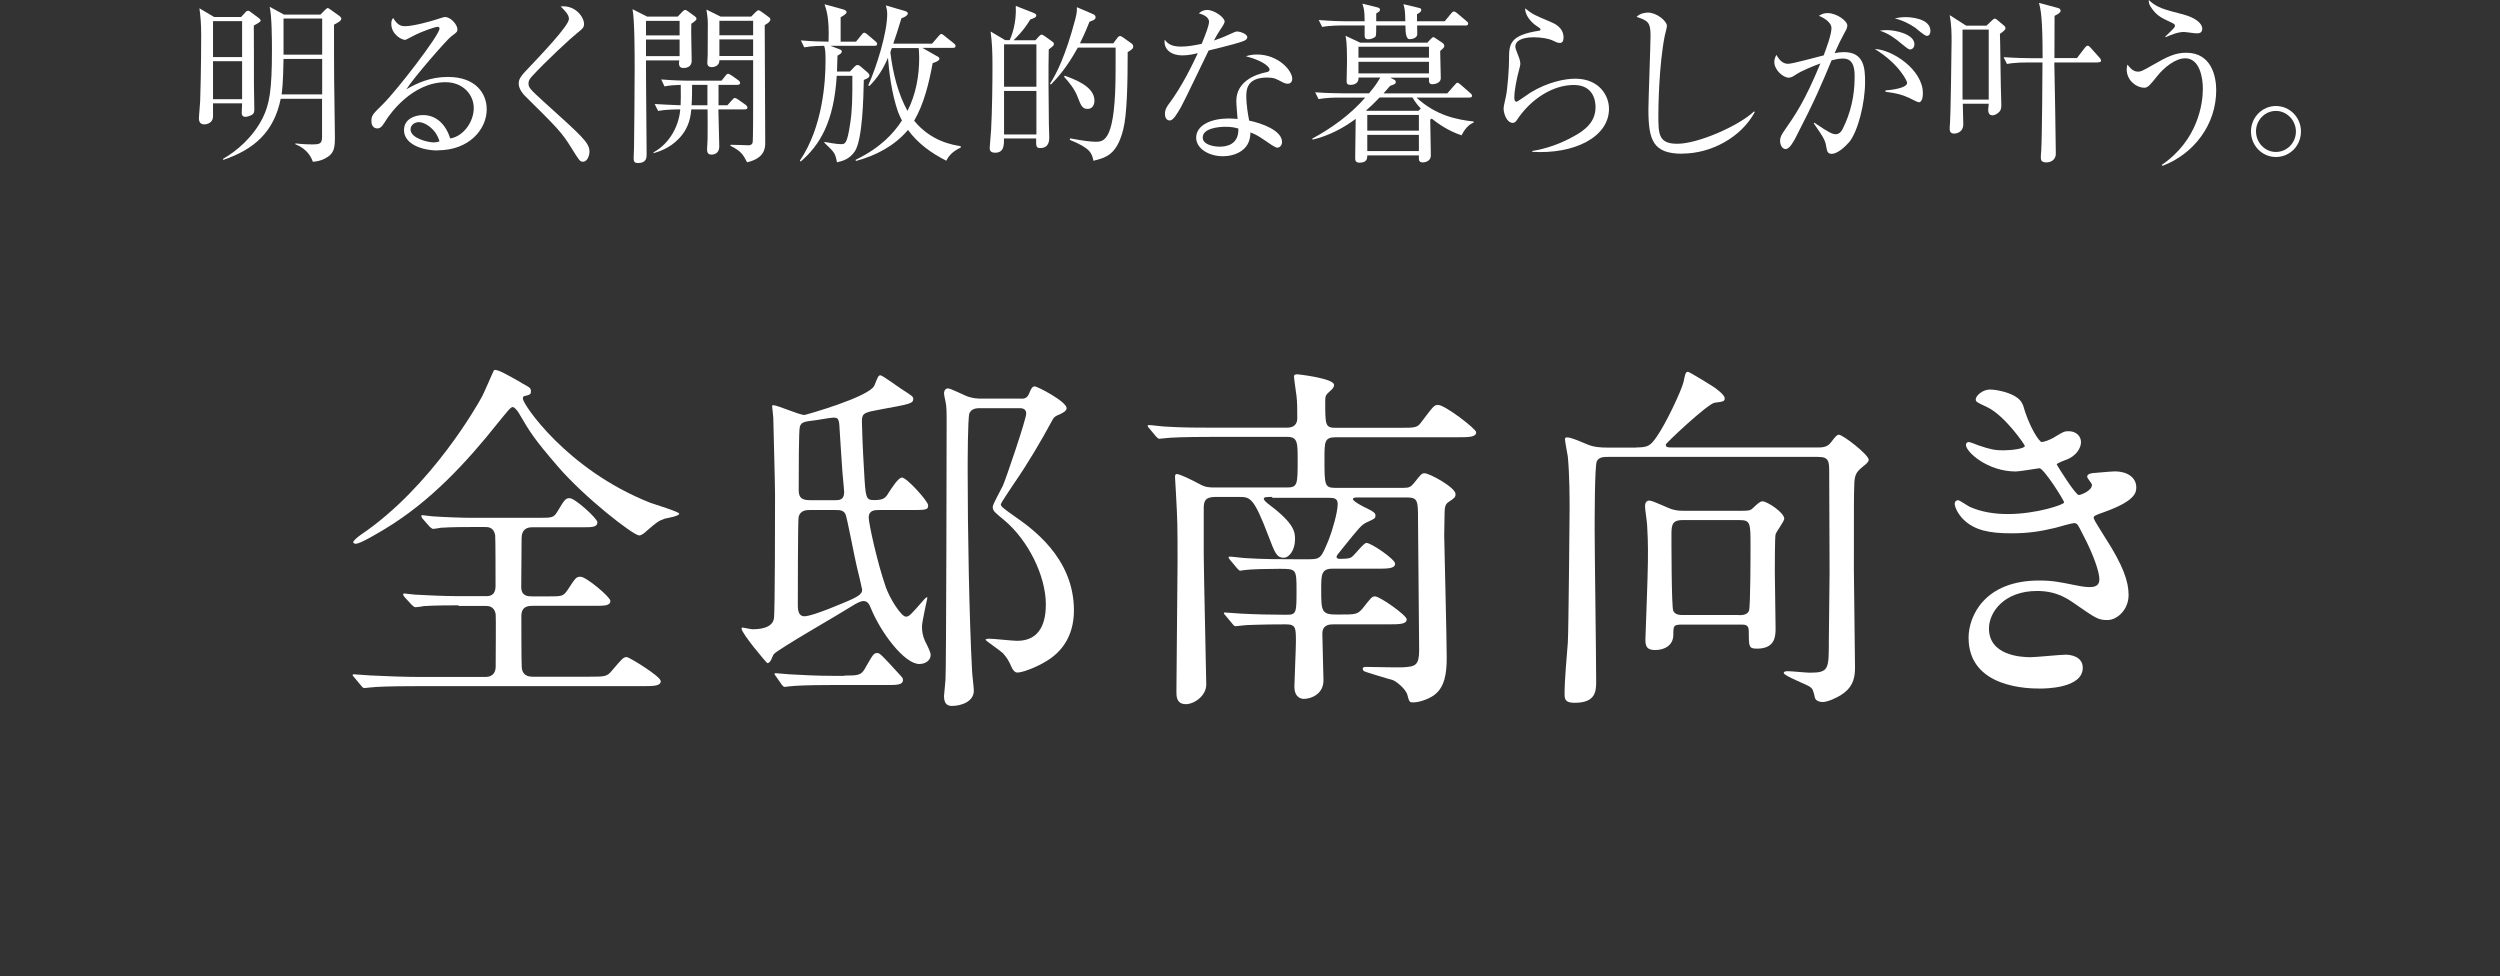<?xml version="1.0" encoding="UTF-8"?>
<svg id="_レイヤー_2" data-name=" レイヤー 2" xmlns="http://www.w3.org/2000/svg" viewBox="0 0 198.57 77.53">
  <rect x="0" y="0" width="198.57" height="77.53" fill="#333333" stroke="none"/>
  <defs>
    <style>
      .cls-1 {
        fill: #fff;
      }
    </style>
  </defs>
  <g>
    <path class="cls-1" d="M19.15,1.35l.36-.39c.06-.07,.14-.11,.19-.11,.07,0,.17,.07,.22,.11l.59,.44c.11,.08,.19,.15,.19,.23,0,.1-.14,.18-.54,.4,.01,.26,.01,4.08,.01,4.65,0,.32,.03,1.72,.03,2.01,0,.21-.04,.33-.16,.41-.17,.11-.41,.18-.55,.18-.22,0-.29-.14-.29-.3,0-.12,.03-.66,.03-.77h-2.31v1.04c0,.48-.44,.63-.69,.63-.32,0-.43-.21-.43-.47,0-.23,.1-1.21,.1-1.4,.08-2.43,.08-4.99,.08-5.21,0-.88-.05-1.51-.14-2.14l1.17,.69h2.13Zm-2.23,.33v2.85h2.31V1.68h-2.31Zm0,3.18v3.02h2.31v-3.02h-2.31Zm5.38,2.97c-.54,2.67-2.13,4.04-4.56,4.87l-.03-.08c1.1-.62,2.38-1.72,3.15-3.24,.54-1.09,.74-2.17,.74-5.39,0-.88-.01-2.71-.18-3.45l1.14,.62h2.89l.41-.41s.11-.11,.17-.11c.04,0,.14,.05,.19,.1l.77,.55s.12,.12,.12,.19c0,.17-.22,.29-.58,.48,0,1.15,0,3.67,.01,4.3,0,.43,.06,4.26,.06,4.5,0,.93,0,1.43-.8,1.84-.26,.14-.62,.23-.95,.25-.36-1.04-1.29-1.35-1.39-1.39v-.07c.63,.07,1,.08,1.29,.08,.65,0,.83-.04,.83-.6v-3.02h-3.29Zm3.29-.33v-2.82h-3.07c-.03,1.95-.11,2.47-.15,2.82h3.22Zm0-3.15V1.47h-3.07v2.87h3.07Z"/>
    <path class="cls-1" d="M34.77,11.95c-1.32,0-2.68-.54-2.68-1.61,0-.95,.95-1.2,1.51-1.2,1.03,0,1.8,.71,2.16,1.86,1.1-.19,1.87-1.37,1.87-2.42s-.84-2.05-2.24-2.05c-2.68,0-4.45,2.6-4.66,2.91-.34,.55-.47,.76-.76,.76-.17,0-.47-.1-.47-.58,0-.45,.11-.56,.93-1.36,1.1-1.09,4.48-5.47,4.48-5.99,0-.08-.04-.14-.15-.14-.18,0-1.22,.34-1.97,.74-.03,.01-.56,.3-.6,.3-.3,0-1.11-.44-1.11-1.29,0-.25,.07-.36,.15-.45,.32,.52,.56,.65,.95,.65,.66,0,2.12-.41,2.53-.55,.1-.03,.55-.18,.62-.18,.52,0,1,.66,1,.95,0,.22,0,.23-.5,.6-.36,.27-3,3.3-3.55,4.19,.82-.47,1.87-.98,3.3-.98,2.21,0,3.08,1.32,3.08,2.57,0,1.58-1.38,3.26-3.9,3.26Zm-1.5-2.25c-.27,0-.66,.18-.66,.58,0,.72,1.42,1.03,1.82,1.03,.21,0,.32-.03,.48-.08-.29-1.02-1.18-1.53-1.64-1.53Z"/>
    <path class="cls-1" d="M46.29,12.84c-.22,0-.26-.05-.91-1.1-.76-1.22-1.07-1.54-3.68-4.12-.14-.14-.5-.54-.5-.98,0-.22,.04-.45,.51-.95,1.39-1.47,3.48-3.66,3.48-4.19,0-.33-.3-.63-.66-.99,1.21-.12,1.86,.88,1.86,1.4,0,.28-.14,.39-.55,.72-.44,.34-2.49,2.23-3.63,3.48-.23,.25-.23,.43-.23,.51,0,.34,.1,.44,1.21,1.46,3.08,2.78,3.63,3.26,3.63,3.97,0,.32-.18,.8-.52,.8Z"/>
    <path class="cls-1" d="M54.91,1.92c-.03,.45,.03,2.49,.03,2.9s-.28,.58-.66,.58-.37-.3-.33-.6h-2.64c-.01,1.18,.05,6.38,.05,7.44,0,.27,0,.71-.69,.71-.29,0-.34-.14-.34-.4,0-.14,.03-.74,.03-.87,.01-.43,.05-4.72,.05-6.23,0-1.04,0-3.9-.17-4.72l1.16,.59h2.43l.34-.36c.11-.11,.18-.17,.25-.17s.14,.04,.27,.14l.52,.38c.07,.06,.11,.11,.11,.18,0,.08-.07,.18-.43,.41Zm-.93-.26h-2.67v1.15h2.67V1.66Zm0,1.48h-2.67v1.32h2.67v-1.32Zm5.17,5.55h-2.09c0,.47,.07,2.53,.07,2.94s-.23,.65-.63,.65c-.12,0-.34-.03-.34-.4,0-.12,.04-.69,.04-.8,.01-.93,.01-1.54,0-2.39h-1.29c-.05,.49-.14,1.44-.98,2.31-.74,.78-1.57,1.03-2.02,1.17v-.07c1.38-.76,2.04-2.25,2.12-3.41-.32,0-1.13,0-1.76,.12l-.27-.55c.5,.04,1.51,.08,2.06,.1,.01-.37,.03-.8,.01-1.62-.43,.01-.87,.04-1.29,.12l-.26-.55c.93,.08,1.91,.1,2.1,.1h2.69l.32-.4c.07-.1,.14-.15,.21-.15,.05,0,.14,.06,.25,.12l.58,.41c.05,.04,.12,.12,.12,.21,0,.07-.08,.14-.21,.14h-1.51c.01,.26,0,1.39,0,1.62h.71l.36-.41c.1-.11,.17-.17,.23-.17,.05,0,.14,.04,.28,.14l.58,.41c.07,.05,.14,.14,.14,.22,0,.1-.1,.14-.21,.14Zm-2.97-1.95h-1.21c0,.5,0,1.09-.04,1.62h1.26v-1.62Zm4.56-4.76c0,.26,.04,9.09,.04,9.36,0,.36,0,1.22-1.44,1.55-.32-.62-.47-.88-1.32-1.31v-.08c.22-.01,1.39,.04,1.43,.04,.18,0,.29-.07,.33-.22,.04-.14,.04-2.79,.04-3.12v-3.42h-2.68c0,.55-.56,.55-.62,.55-.22,0-.34-.11-.34-.34,0-.1,.03-.56,.03-.66,.01-.7,.01-1.26,.01-2.43,0-.27-.01-.52-.11-1.14l1.13,.56h2.42l.33-.33c.11-.11,.18-.17,.25-.17,.08,0,.17,.05,.32,.17l.49,.36c.1,.07,.14,.11,.14,.21,0,.08-.08,.23-.44,.43Zm-.92-.33h-2.68v1.15h2.68V1.66Zm0,1.48h-2.68v1.32h2.68v-1.32Z"/>
    <path class="cls-1" d="M69.44,3.64h-3.48l.69,.26c.19,.07,.21,.12,.21,.19,0,.12-.08,.18-.34,.33-.01,.34-.01,.56-.04,1.26h1.03l.38-.4c.05-.05,.15-.12,.21-.12,.11,0,.21,.08,.28,.14l.56,.48c.05,.05,.12,.14,.12,.21,0,.11-.04,.21-.45,.36-.03,1.43-.1,4.7-.7,5.65-.44,.67-1.03,.8-1.43,.89-.15-.74-.18-.77-1-1.55v-.07c.29,.05,.94,.18,1.31,.18,.33,0,.49,0,.73-1.59,.17-1.06,.19-2.06,.18-3.84h-1.24c-.22,3.67-1.35,5.51-2.86,6.81l-.07-.07c1.84-2.69,2.04-6.37,2.04-7.88,0-.65-.01-.98-.11-1.24-.18,0-.92,0-1.58,.12l-.27-.55c.88,.08,1.8,.1,2.2,.1,.07-1.86-.17-2.54-.32-2.97l1.46,.4c.11,.03,.29,.1,.29,.23s-.27,.29-.47,.4c.01,.32-.01,1.66,0,1.94h1.22l.44-.54c.08-.11,.14-.17,.22-.17,.07,0,.15,.06,.25,.14l.63,.54c.08,.07,.14,.12,.14,.22,0,.12-.11,.14-.21,.14Zm5.73,9.13c-1.21-.62-2.24-1.35-3.05-2.45-1.06,1.26-2.56,2.05-4.15,2.47v-.1c1.97-.96,3.01-2.1,3.67-3.12-.07-.15-.22-.43-.3-.65-.54-1.54-.73-3.31-.81-4.33-.56,1.32-1.17,1.92-1.46,2.23l-.11-.03c.67-1.5,1.51-4.17,1.51-5.69,0-.29-.07-.54-.11-.67l1.54,.45c.1,.03,.21,.1,.21,.19,0,.11-.19,.29-.51,.38-.26,.85-.44,1.43-.65,2.02h3.08l.52-.6c.11-.12,.15-.17,.22-.17s.1,.03,.25,.15l.74,.59c.05,.04,.14,.11,.14,.21,0,.15-.14,.15-.21,.15h-2.43l1.14,.65c.11,.05,.22,.11,.22,.22,0,.17-.44,.32-.54,.34-.29,1.59-.69,3.24-1.47,4.58,1.38,1.68,3.11,1.92,3.7,2.02v.11c-.77,.36-1,.77-1.14,1.03Zm-2.2-8.95h-2.13c-.03,.05-.11,.3-.12,.34,.19,1.64,.63,3.34,1.36,4.65,.67-1.31,.93-2.78,.93-4.23,0-.43-.03-.63-.04-.76Z"/>
    <path class="cls-1" d="M82.25,3.19l.29-.32c.05-.04,.12-.12,.19-.12s.17,.07,.25,.12l.61,.44c.07,.04,.12,.1,.12,.18,0,.12-.04,.15-.41,.44-.04,1.47-.01,4.33,.01,5.91,0,.16,.03,.89,.03,1.04,0,.26,0,.88-.72,.88-.33,0-.33-.16-.32-.76h-2.56c.01,.52,.01,1.13-.7,1.13-.43,0-.43-.26-.43-.4,0-.05,.1-1.24,.11-1.4,.08-1.48,.11-3.56,.11-5.07,0-1.13-.03-1.87-.15-2.76l1.16,.69h.36c.14-.33,.55-1.31,.48-2.72l1.38,.54c.17,.07,.25,.12,.25,.22,0,.15-.18,.21-.48,.32-.52,.87-1.1,1.43-1.33,1.65h1.76Zm-2.5,.33v3.37h2.57V3.52h-2.57Zm0,3.7v3.46h2.57v-3.46h-2.57Zm8.67-3.77l.36-.48c.04-.05,.1-.11,.19-.11,.07,0,.21,.1,.27,.14l.62,.44c.07,.05,.15,.12,.15,.25s-.04,.22-.44,.45c0,2.47-.05,5-.36,6.17-.51,1.99-1.36,2.21-2.36,2.46-.12-.58-.22-1-1.88-1.66l.03-.12c1.02,.19,1.64,.27,2.04,.27,.7,0,1.57-.15,1.57-5.69v-1.79h-3c-.88,1.59-1.58,2.36-2.14,2.94l-.07-.07c.55-.85,1.25-2.27,2.01-5.13,.12-.5,.14-.66,.12-.95l1.31,.56c.07,.03,.18,.11,.18,.23s-.04,.23-.48,.36c-.17,.41-.32,.82-.76,1.72h2.65Zm-3.86,2.56c.76,.28,2.37,.84,2.37,1.98,0,.32-.15,.66-.54,.66-.44,0-.54-.29-.8-.96-.22-.59-.66-1.14-1.07-1.59l.04-.08Z"/>
    <path class="cls-1" d="M98.85,3.23c-.22,.11-1.29,.41-2.85,.78-.36,.71-1.86,3.9-2.21,4.52-.32,.54-.6,1.04-.88,1.04-.1,0-.38-.06-.38-.52,0-.39,.19-.63,.33-.82,.99-1.31,1.87-3.12,2.28-4.01-.3,.07-.71,.18-1.24,.18-.81,0-1.5-.43-1.39-1.25,.33,.47,.78,.55,1.33,.55,.5,0,1.06-.1,1.61-.22,.32-.78,.58-1.46,.58-1.75,0-.15-.08-.48-.81-.67,.21-.18,.4-.27,.67-.27,.54,0,1.38,.58,1.38,.93q0,.14-.34,.63c-.19,.28-.3,.47-.51,.87,.28-.1,.74-.26,1.03-.4,.61-.27,.67-.32,.84-.32,.18,0,.78,.19,.78,.45,0,.14-.11,.22-.22,.27Zm3.44,3.42c-.08,0-.23-.01-.48-.15-.47-.25-.63-.34-1.17-.34-1.44,0-1.65,.78-1.65,1.43,0,.8,.15,1.57,.23,1.99,1.1,.23,2.61,.81,2.61,1.7,0,.21-.14,.45-.38,.45-.17,0-.71-.39-1.06-.63-.55-.38-.8-.48-1.07-.58-.01,.29-.04,.87-.52,1.31-.56,.52-1.35,.58-1.66,.58-1.14,0-2.13-.62-2.13-1.47,0-1.03,1.25-1.53,2.58-1.53,.3,0,.51,.03,.71,.04-.04-.48-.1-1.13-.1-1.44,0-1.51,1.46-2.1,2.41-2.28,.11-.03,.23-.05,.23-.22,0-.18-.5-.69-1.88-1.04,.21-.07,.47-.14,.88-.14,1.7,0,2.8,1.28,2.8,1.92,0,.25-.14,.4-.36,.4Zm-4.96,3.42c-.52,0-1.8,.11-1.8,.85,0,.58,.88,.73,1.35,.73s1.53-.12,1.48-1.44c-.26-.07-.48-.14-1.03-.14Z"/>
    <path class="cls-1" d="M116.07,10.74c-1.03-.34-1.84-.91-2.35-1.32-.05,.03-.07,.04-.12,.08,0,.44,.05,2.43,.05,2.85,0,.44-.45,.55-.62,.55-.36,0-.34-.19-.33-.56h-4.1c0,.22,0,.58-.62,.58-.34,0-.34-.21-.34-.43,0-.48,.04-2.61,.04-3.05-1.03,.77-2.19,1.36-3.42,1.65l-.03-.08c1.57-.85,3.03-1.91,4.21-3.26h-2.09c-.34,0-1,.01-1.62,.12l-.27-.54c.93,.07,1.92,.08,2.12,.08h2.16c.51-.6,.7-.92,.89-1.25h-1.72c.01,.45-.33,.58-.65,.58-.25,0-.3-.1-.3-.3,0-.25,.03-1.35,.03-1.58,0-1.51-.07-1.77-.12-2.02l1.17,.55h5.33l.23-.25c.12-.12,.19-.19,.25-.19s.14,.07,.19,.1l.54,.36c.08,.05,.14,.17,.14,.23,0,.11-.04,.15-.33,.41,0,.34,.05,1.86,.05,2.16,0,.37-.45,.48-.66,.48-.29,0-.29-.17-.28-.52h-3.07l.33,.17c.07,.03,.1,.11,.1,.18,0,.14-.1,.18-.45,.3-.21,.25-.32,.38-.52,.6h5.06l.59-.67c.1-.1,.15-.18,.21-.18,.1,0,.19,.1,.26,.15l.77,.67c.08,.08,.14,.12,.14,.22,0,.12-.12,.14-.22,.14h-4.19c1.54,1.43,3.23,1.76,4.54,1.9v.08c-.55,.22-.85,.8-.96,1.02Zm.32-8.72h-3.83c0,.11,.01,.59,.01,.69,0,.27-.32,.4-.62,.4q-.33,0-.32-1.09h-2.32c0,.21,.01,.77-.05,.87-.11,.14-.38,.23-.59,.23-.28,0-.28-.19-.28-.4v-.7h-1.75c-.14,0-.99,0-1.62,.12l-.28-.55c.92,.08,1.86,.1,2.12,.1h1.53c-.01-.82-.04-.96-.18-1.4l1.21,.3c.08,.03,.19,.06,.19,.18,0,.11-.08,.17-.3,.3v.62h2.31c-.01-.85-.05-1-.15-1.36l1.21,.29c.1,.03,.21,.04,.21,.17s-.11,.21-.34,.34v.56h2.2l.51-.62c.08-.1,.14-.16,.22-.16s.19,.08,.26,.14l.73,.62c.07,.05,.14,.11,.14,.21,0,.12-.11,.15-.21,.15Zm-2.89,1.69h-5.6v.87h5.6v-.87Zm0,1.2h-5.6v.92h5.6v-.92Zm-1.31,2.83h-2.61c-.45,.47-.73,.74-1.07,1.03l.04,.03h4.12l.18-.18c-.27-.29-.47-.55-.66-.88Zm.51,1.39h-4.1v1.25h4.1v-1.25Zm0,1.58h-4.1v1.29h4.1v-1.29Z"/>
    <path class="cls-1" d="M121.71,12.07v-.08c1.14-.18,2.23-.58,3.23-1.13,.98-.52,1.79-1.18,1.79-2.35,0-.37-.08-1.76-1.73-1.76s-3.4,1.1-4.5,2.76c-.07,.11-.17,.25-.34,.25-.51,0-.73-.81-.73-1.1,0-.22,.03-.3,.18-.99,.14-.63,.25-2.3,.25-2.89,0-1.25,0-1.97,2.38-2.34,.08-.01,.12-.03,.12-.1s-.04-.1-.37-.32c-.38-.26-.87-.82-.85-1.36,.59,.48,.7,.52,1.98,1.06,.3,.12,1.07,.44,1.07,1.26,0,.3-.11,.43-.29,.43-.19,0-.32-.07-.63-.22-.25-.11-.83-.23-1.43-.23-1.04,0-1.48,.33-1.48,.73,0,.14,.03,.22,.3,.91,.07,.19,.1,.38,.1,.48,0,.14-.17,.69-.19,.81-.07,.29-.29,1.24-.29,1.87,0,.08,.01,.32,.18,.32,.08,0,.93-.62,1.11-.73,1.38-.84,2.74-1.1,3.55-1.1,1.88,0,2.68,1.32,2.68,2.39,0,2.27-2.8,3.62-6.08,3.42Z"/>
    <path class="cls-1" d="M133.62,12.21c-2.32,0-2.69-1.07-2.69-3.51,0-.7,.17-5.17,.17-5.9,0-1.07-.26-1.17-1.11-1.46,.32-.34,.85-.34,.91-.34,.67,0,1.5,.66,1.5,1.06,0,.12-.14,.66-.17,.77-.47,2.36-.51,5.77-.51,6.27,0,1.55,0,2.32,1.51,2.32,1.62,0,4.85-1.4,6.09-2.57l.06,.05c-1.09,2.03-3.49,3.3-5.75,3.3Z"/>
    <path class="cls-1" d="M146.82,11.34c-.37,.44-.94,.88-1.33,.88-.32,0-.37-.22-.41-.45-.1-.58-.12-.69-1.02-1.98l.04-.05c1.2,.82,1.46,.92,1.71,.92s.43-.18,.54-.4c.65-1.28,.96-2.68,.96-4.11,0-.54,0-1.5-.92-1.5-.33,0-.6,.07-.91,.14-.8,1.92-1.33,3.19-2.87,6.17-.18,.34-.48,.88-.78,.88-.27,0-.44-.33-.44-.65s.14-.52,.3-.76c.89-1.28,1.64-2.34,2.9-5.39-.52,.19-1.43,.55-1.94,.88-.21,.14-.37,.25-.58,.25-.41,0-1.14-.58-1.14-1.26,0-.23,.08-.39,.17-.55,.25,.47,.55,.71,.93,.71,.33,0,2.37-.56,2.82-.67,.21-.55,.62-1.66,.62-2.16,0-.55-.81-.91-1-.98,.17-.1,.33-.22,.69-.22,.73,0,1.57,.63,1.57,.98,0,.19-.11,.4-.21,.56-.3,.55-.54,1.04-.8,1.64,.25-.05,.47-.08,.74-.08,1.61,0,1.68,1.29,1.68,2.38,0,1.62-.55,3.95-1.31,4.83Zm5.57-3.23c-.14,0-.65-.3-.76-.34-.58-.26-.95-.36-1.87-.48v-.11c.21-.01,1.72-.14,1.72-.6,0-.14-.63-1.5-2.57-2.69,1.4,.05,3.82,1.65,3.82,3.51,0,.11,0,.73-.34,.73Zm-.7-4.19c-.12,0-.33-.18-.66-.45-.52-.45-1.09-.84-1.72-1.03,.18-.03,.29-.05,.55-.05,.73,0,2.2,.33,2.2,1.13,0,.19-.12,.41-.37,.41Zm1.35-1.07c-.18,0-.78-.55-.92-.65-.5-.34-1.04-.6-1.62-.74,.22-.04,.47-.1,.85-.1,.25,0,1.98,.05,1.98,1.1,0,.18-.07,.39-.29,.39Z"/>
    <path class="cls-1" d="M158.85,2.67c.03,.65,.05,3.52,.07,4.11,.01,.23,.04,1.32,.04,1.54,0,.17,0,.39-.15,.55-.17,.19-.4,.29-.55,.29-.34,0-.34-.33-.34-.47,0-.04,.04-.44,.04-.45h-2.06c.01,.65,.04,1.54,.04,1.61,0,.71-.61,.76-.72,.76-.34,0-.36-.23-.36-.41,0-.1,0-.14,.03-.52,.04-.41,.12-5.71,.12-6.42,0-.55,0-1.26-.15-2.06l1.31,.84h1.61l.43-.41c.08-.08,.17-.15,.22-.15,.08,0,.14,.04,.23,.12l.51,.43c.1,.08,.12,.15,.12,.21,0,.1-.06,.18-.44,.45Zm-.89-.32h-2.08V7.91h2.08V2.35Zm8.7,2.61h-3.49c.04,1.8,.1,5.43,.12,7.25,0,.43-.33,.69-.76,.69s-.43-.25-.43-.41,.01-.33,.03-.5c.07-.98,.1-6.59,.1-7.03h-1.2c-.14,0-.99,0-1.62,.12l-.27-.54c.96,.07,1.99,.08,2.12,.08h.98c0-3.22-.14-3.82-.29-4.39l1.5,.4c.12,.03,.22,.1,.22,.22,0,.15-.19,.26-.48,.41,0,.54-.01,2.89-.01,3.35h1.79l.62-.81c.1-.12,.15-.17,.22-.17,.08,0,.15,.05,.25,.17l.7,.78c.08,.08,.12,.16,.12,.25,0,.1-.1,.11-.21,.11Z"/>
    <path class="cls-1" d="M171.77,13.18l-.07-.08c2.89-1.97,3.27-4.89,3.27-6.05,0-.89-.26-2.42-1.4-2.42-.77,0-1.66,.7-2.24,1.43-.56,.7-.73,.91-1.02,.91-.54,0-1.39-.51-1.39-1.47,0-.14,.03-.23,.05-.37,.28,.33,.48,.56,.85,.56,.18,0,.26,0,1.14-.51,1.21-.7,1.83-.99,2.69-.99,2.05,0,2.38,1.97,2.38,2.97,0,2.72-1.75,5.06-4.28,6.02Zm2.69-10.53c-.15,0-.85-.11-1-.11-.48,0-1.03,.23-1.44,.41l-.04-.04c.74-.71,.77-.74,.77-.88,0-.08-.07-.14-.22-.21-.82-.39-1.15-.52-1.59-1.11-.27-.36-.27-.52-.27-.71,.63,.59,1.11,.73,2.75,1.15,.96,.26,1.5,.7,1.5,1.13,0,.32-.22,.37-.44,.37Z"/>
    <path class="cls-1" d="M180.77,12.47c-1.11,0-1.98-.92-1.98-2.03s.89-2.02,1.98-2.02,1.99,.89,1.99,2.02-.87,2.03-1.99,2.03Zm0-3.66c-.88,0-1.58,.74-1.58,1.62s.69,1.64,1.58,1.64,1.59-.74,1.59-1.62-.71-1.64-1.59-1.64Z"/>
  </g>
  <g>
    <path class="cls-1" d="M36.42,48.08c-.66,0-1.82,0-2.74,.06-.12,.03-.55,.09-.67,.09-.09,0-.17-.06-.29-.17l-.61-.66s-.09-.14-.09-.2c0-.03,.03-.06,.09-.06,.12,0,.72,.09,.84,.09,.92,.06,2.48,.12,3.38,.12h2.25c.26,0,.78,0,.78-.81,0-.64,0-3.84-.03-4.04-.12-.64-.58-.64-.81-.64h-.95c-.61,0-1.7,0-2.57,.06-.09,.03-.55,.09-.61,.09s-.2-.12-.26-.17l-.58-.66s-.09-.14-.09-.2c0-.03,.03-.06,.09-.06,.12,0,.67,.09,.78,.09,.84,.06,2.34,.12,3.15,.12h5.4c1.01,0,1.1-.03,1.39-.49,.58-.98,.66-1.07,.98-1.07,.43,0,2.2,1.62,2.2,1.91,0,.4-.43,.4-1.16,.4h-4.02c-.46,0-.84,.2-.84,.87,0,.61-.03,3.32-.03,3.87,0,.75,.55,.75,.9,.75h1.27c1.04,0,1.16,0,1.5-.49,.64-.98,.69-1.07,1.04-1.07,.46,0,2.37,1.62,2.37,1.91,0,.4-.46,.4-1.27,.4h-4.88c-.32,0-.92,0-.92,.81s0,3.55,.03,4.07c.03,.49,.32,.75,.84,.75h4.48c1.3,0,1.44,0,1.85-.49,.81-.95,.9-1.07,1.18-1.07,.17,0,2.69,1.53,2.69,1.91,0,.4-.58,.4-1.53,.4h-17.74c-2.54,0-3.35,.06-3.64,.09-.12,0-.52,.06-.61,.06-.12,0-.17-.06-.26-.17l-.55-.66c-.12-.14-.14-.14-.14-.2s.06-.06,.12-.06c.2,0,1.1,.09,1.27,.09,1.42,.06,2.6,.12,3.96,.12h5.2c.61,0,.81-.4,.81-.81,0-.66,.03-4.02,0-4.19-.12-.64-.61-.64-.78-.64h-2.17Zm4.97-17.68c.69,.38,.78,.4,.78,.69,0,.23-.06,.26-.55,.38-.09,.03-.09,.14-.09,.2,0,.43,3.47,5.63,10.11,8.26,.38,.14,2.31,.72,2.31,.87,0,.2-.98,.35-1.16,.4-.49,.17-.64,.29-1.44,.98-.09,.09-.38,.35-.58,.35-.46,0-4.33-3-6.47-5.49-1.91-2.22-2.17-2.66-3.12-4.28-.09-.14-.32-.43-.46-.43-.17,0-.46,.4-1.13,1.21-2.57,3.24-5.43,6.3-8.96,8.44-.49,.29-1.99,1.21-2.37,1.21-.06,0-.2-.03-.2-.12,0-.14,.38-.43,.58-.58,5.66-3.81,9.39-10.52,9.59-10.89,.2-.32,.98-2.2,1.01-2.2,.23-.12,1.07,.38,2.14,.98Z"/>
    <path class="cls-1" d="M69.84,40.51c-.35,0-.84,0-.84,.61,0,.43,.67,3.55,1.36,5.52,.35,.98,1.24,2.34,1.59,2.34,.26,0,.38-.14,1.42-1.33,.17-.2,.29-.26,.29-.17,0,.03-.43,1.91-.43,2.28s.06,.75,.23,1.13c.26,.52,.46,.92,.46,1.13,0,.43-.41,.72-.9,.72-1.18,0-3.06-2.48-3.87-4.48-.09-.23-.23-.52-.55-.52-.23,0-.52,.14-.98,.43-.95,.61-5.75,3.35-6.15,3.78-.14,.17-.23,.72-.52,.72-.06,0-2.05-2.37-2.05-2.74,0-.03,.03-.09,.06-.09,.06,0,.67,.14,.81,.14,.49,0,1.56-.06,1.7-.84,.09-.4,.09-8.52,.09-9.82,0-1.01-.14-5.89-.14-6.15,0-.14-.09-.81-.09-.9,0-.06,.03-.09,.06-.09,.38,0,2.08,.78,2.51,.78,.06,0,5.14-1.42,5.55-2.34,.29-.72,.32-.81,.49-.81,.14,0,1.33,.87,1.59,1.04,.9,.58,1.01,.66,1.01,.81,0,.4-.26,.43-2.49,.84-1.42,.26-1.59,.29-1.59,.98,0,.32,.06,2.14,.17,3.9,.12,2.2,.14,2.34,.81,2.34,.75,0,.9-.17,1.16-.61,.23-.35,.75-1.18,1.04-1.18,.38,0,2.08,1.88,2.08,2.2,0,.38-.14,.38-1.53,.38h-2.34Zm-2.77,13.15c1.07,0,1.3-.03,1.59-.49,.67-1.16,.72-1.3,1.01-1.3,.2,0,.26,.03,1.91,1.85,.09,.09,.14,.17,.14,.29,0,.4-.49,.4-1.33,.4h-4.42c-1.94,0-2.8,.06-3.12,.09-.09,0-.46,.06-.52,.06-.09,0-.17-.09-.23-.17l-.46-.66q-.12-.14-.12-.2c0-.06,.03-.06,.09-.06,.17,0,.92,.09,1.1,.09,1.1,.06,2.2,.12,3.38,.12h.98Zm-2.74-13.15c-.26,0-.78,0-.9,.58-.06,.29-.06,6.53-.06,6.99s.09,.87,.52,.87c.69,0,3.32-1.16,3.52-1.24,.87-.38,1.07-.58,1.07-.87,0-.06-.35-1.56-.43-1.85-.17-.69-.78-3.96-.9-4.16-.17-.32-.46-.32-.81-.32h-2.02Zm1.94-.78c.38,0,.78,0,.78-.64,0-.14-.03-.35-.14-1.62-.06-.69-.14-2.25-.2-3.03-.06-1.13-.06-1.27-.52-1.27-.17,0-1.16,.17-1.36,.2-.95,.12-1.18,.14-1.3,.52-.09,.23-.09,3.67-.09,4.94,0,.49,.03,.9,.9,.9h1.94Zm14.79-8.06c.32,0,.52-.03,.69-.43,.14-.38,.26-.55,.43-.55,.23,0,2.54,1.21,2.54,1.73,0,.26-.43,.43-.55,.49-.35,.14-.46,.23-.55,.4-.95,1.76-1.96,3.47-3.09,5.11-.17,.26-1.04,1.53-1.04,1.65,0,.17,.38,.43,1.04,.9,1.36,.95,4.77,3.29,4.77,7.51,0,2.2-1.13,3.41-2.2,4.04-.9,.55-1.94,.9-2.28,.9-.2,0-.35-.17-.46-.4-.26-.58-.32-.69-.69-1.13-.2-.2-1.39-1.01-1.39-1.07,0-.09,.26-.09,.29-.09,.32,0,1.88,.17,2.22,.17,1.91,0,2.28-1.59,2.28-2.89,0-2.28-1.42-5.14-3.35-6.73-.66-.55-.87-.69-.87-1.01,0-.23,.67-1.39,.81-1.7,.2-.43,1.85-5.26,1.85-5.72,0-.43-.38-.43-.55-.43h-3.09c-.26,0-.69,0-.87,.4-.14,.38-.14,3.99-.14,4.65,0,4.54,.12,11.56,.35,15.83,0,.2,.14,1.3,.14,1.56,0,.87-1.01,1.21-1.73,1.21-.26,0-.64-.06-.64-.78,0-.06,.12-1.21,.12-1.33,.06-.81,.09-18.87,.09-20.8,0-.26,0-.9-.09-1.27-.06-.26-.12-.55-.12-.64,0-.14,.06-.4,.32-.4,.2,0,1.24,.52,1.47,.61,.52,.2,.92,.2,1.16,.2h3.12Z"/>
    <path class="cls-1" d="M101.05,39.47c-.4,0-.67,0-.67,.14s.23,.32,.49,.52c1.99,1.5,1.99,2.17,1.99,2.72,0,.84-.46,1.45-.9,1.45-.58,0-.72-.46-1.18-1.65-1.21-3.18-1.47-3.18-2.4-3.18h-1.85c-.87,0-.92,.4-.92,.95v3.58c0,1.47,.2,9.65,.2,10.37,0,.92-.98,1.56-1.62,1.56-.75,0-.75-.64-.75-.98,0-1.62,.09-8.78,.09-10.25,0-2.95,0-3.29-.14-5.75,0-.17-.06-.87-.06-1.01,0-.12,0-.29,.12-.29,.29,0,1.3,.52,1.85,.81,.46,.26,.78,.26,1.24,.26h5.66c.87,0,.87-.23,.87-2.23,0-1.3,0-1.79-.81-1.79h-5.89c-2.54,0-3.38,.06-3.67,.09-.09,0-.52,.06-.61,.06s-.14-.06-.26-.17l-.55-.66c-.12-.12-.12-.14-.12-.2,0-.03,.03-.06,.09-.06,.2,0,1.1,.12,1.27,.12,1.42,.09,2.63,.09,3.99,.09h5.69c.84,0,.84-.58,.84-.81,0-.52,0-1.21-.06-1.7-.03-.26-.2-1.36-.2-1.56,0-.17,.17-.17,.29-.17,.03,0,2.89,.32,2.89,.84,0,.2-.09,.29-.38,.55s-.32,.35-.32,.75c0,1.91,0,2.11,.84,2.11h5.03c1.3,0,1.45,0,1.79-.49,.9-1.18,.98-1.33,1.3-1.33,.55,0,3.03,1.91,3.03,2.17,0,.4-.58,.4-1.56,.4h-9.59c-.9,0-.9,.35-.9,1.71,0,2.08,0,2.31,.87,2.31h5.4c.43,0,.58-.06,.84-.38,.55-.69,.61-.78,.84-.78,.4,0,2.46,1.13,2.46,1.65,0,.26-.09,.32-.52,.61-.29,.17-.35,.43-.35,.95,0,.26-.03,1.47-.03,1.73,.03,1.53,.2,8.32,.2,9.71,0,1.21-.14,2.37-1.04,3-.46,.32-1.18,.55-1.62,.55-.29,0-.32-.03-.46-.58-.12-.49-.92-1.13-1.21-1.21-.17-.03-2.14-.63-2.17-.66-.17-.06-.17-.2-.17-.23,0-.12,.14-.14,.26-.14,.46,0,2.57,.06,2.98,.03,.92-.06,1.24-.14,1.24-1.36,0-1.62-.09-8.84-.09-10.31,0-1.56,0-1.82-.9-1.82h-3.84c-.2,0-.43,0-.43,.14,0,.17,.9,.64,1.16,.75,.58,.29,.63,.4,.63,.55,0,.23-.09,.26-.72,.55-.4,.2-.55,.38-1.94,2.11-.38,.46-.43,.52-.43,.64,0,.06,.06,.14,.26,.14,.78,0,.9-.09,1.04-.23,.17-.14,.87-1.04,1.07-1.04,.38,0,2.28,1.3,2.28,1.65,0,.4-.58,.4-1.56,.4h-3.44c-.87,0-.87,.52-.87,1.62,0,1.82,0,2.05,1.42,2.02,1.3,0,1.44,0,1.85-.46,.69-.87,.75-.98,1.01-.98,.38,0,2.51,1.5,2.51,1.82,0,.4-.58,.4-1.56,.4h-4.22c-.32,0-.92,0-.92,.75,0,.58,.09,3.18,.09,3.7,0,1.07-.95,1.47-1.56,1.47-.12,0-.75-.03-.75-.98,0-.38,.12-2.98,.12-3.52,0-1.16,0-1.42-.81-1.42-1.99,0-2.89,.06-3.11,.06-.12,0-.81,.09-.87,.09-.09,0-.15-.06-.26-.2l-.55-.66c-.12-.12-.12-.14-.12-.17,0-.06,.03-.06,.09-.06,.2,0,1.1,.09,1.3,.09,1.13,.06,2.47,.09,3.6,.09,.78,0,.78-.17,.78-1.97,0-1.68-.03-1.68-1.39-1.68-.96,0-2.2,.03-2.65,.09-.09,0-.38,.06-.43,.06-.09,0-.14-.09-.26-.2l-.55-.66c-.06-.09-.12-.14-.12-.17,0-.06,.03-.09,.09-.09,.2,0,1.1,.12,1.27,.12,1.42,.09,2.63,.09,3.96,.09h1.1c.9,0,.95-.14,1.53-1.53,.29-.72,.72-2.2,.72-2.86,0-.49-.35-.49-.78-.49h-4.42Z"/>
    <path class="cls-1" d="M129.96,35.54c.95,0,1.13-.14,1.62-.84,.72-1.01,1.96-3.64,2.14-4.36,.12-.55,.14-.81,.35-.81,.12,0,2.02,1.18,2.14,1.27,.14,.12,.78,.55,.78,.84,0,.23-.09,.26-.81,.35-.55,.09-3.87,3.21-3.87,3.32,0,.23,.17,.23,.46,.23h11.73c.55,0,.78-.2,.95-.43,.35-.46,.46-.58,.61-.58,.32,0,2.37,1.59,2.37,1.99,0,.14-.17,.29-.23,.35-.72,.58-.9,.72-.92,1.65-.03,.84-.03,1.42-.03,6.76,0,1.1,.09,6.53,.09,7.77,0,1.01-.29,1.65-1.17,2.19-.29,.17-.97,.52-1.41,.52-.23,0-.52-.09-.6-.32-.14-.61-.17-.72-.4-.89-.29-.2-2.08-.87-2.08-1.1,0-.14,.26-.14,.32-.14,.26,0,1.47,.12,1.76,.12,1.5,0,1.5-.29,1.5-2.49,0-.81,.06-4.65,.06-5.52,0-1.1-.03-6.7-.03-7.8,0-.98,0-1.33-.9-1.33h-16.64c-.35,0-.75,0-.92,.35-.17,.35-.17,4.65-.17,5.49,0,1.71,.12,10.06,.12,11.93,0,.81,0,1.76-1.7,1.76-.63,0-.81-.17-.81-.66,0-1.15,.17-2.97,.26-4.13,.06-.98,.14-10.34,.14-10.54,0-.93,0-2.69-.14-4.22-.03-.2-.23-1.21-.23-1.41,0-.06,.06-.12,.14-.12,.35,0,.84,.23,1.62,.55,.52,.23,1.1,.26,1.59,.26h2.34Zm3.67,14.07c-.72,0-.72,.09-.72,.81,0,.81-.66,1.21-1.44,1.21-.58,0-.78-.2-.78-.81,0-.14,.2-5.23,.2-6.21,0-.32,.03-1.36-.06-2.86,0-.23-.17-1.3-.17-1.53,0-.26,.09-.46,.35-.46,.29,0,1.59,.67,1.9,.72,.35,.09,.58,.09,.81,.09h4.65c.35,0,.64,0,.81-.17,.43-.4,.61-.58,.81-.58,.38,0,1.73,.9,1.73,1.38,0,.2-.64,1.04-.69,1.24-.06,.2-.06,2.54-.06,2.95,0,.64,.06,3.81,.06,4.51,0,.58,0,1.62-1.47,1.62-.66,0-.66-.14-.66-1.42,0-.49-.32-.49-.58-.49h-4.68Zm4.48-.75c.23,0,.67,0,.81-.35,.12-.35,.12-4.6,.12-5.12,0-1.85,0-2.08-.87-2.08h-4.54c-.87,0-.87,.46-.87,1.24,0,.4,0,5.61,.14,5.95,.14,.35,.55,.35,.81,.35h4.39Z"/>
    <path class="cls-1" d="M160.67,32.13c.49,1.76,1.3,2.98,1.5,2.98,.12,0,.61-.12,1.13-.46,.58-.35,.67-.4,1.01-.4,.58,0,.98,.38,.98,.87,0,.46-.38,1.13-1.24,1.42-.09,.03-.69,.26-.69,.35,.2,.35,1.5,2.43,1.76,2.43,.12,0,1.04-.32,1.04-.81,0-.12-.38-.52-.38-.64,0-.23,.29-.26,.41-.29,1.04-.09,1.62-.14,1.79-.14,.95,0,1.7,.46,1.7,1.27,0,.4-.06,1.07-2.54,1.96-.75,.26-.84,.32-.84,.43,0,.14,.03,.2,.92,1.62,1.42,2.2,1.85,3.47,1.85,4.54,0,1.18-.92,1.99-1.68,1.99s-.92-.14-2.8-1.44c-1.13-.78-2.11-.87-2.8-.87-2.6,0-3.81,1.68-3.81,2.98,0,2.14,2.54,2.28,3.29,2.28,.46,0,2.4-.2,2.8-.2,.35,0,1.36,.12,1.36,1.04,0,1.65-3.03,1.65-3.38,1.65-.84,0-5.69,0-5.69-4.04,0-1.68,1.24-4.54,5.6-4.54,1.07,0,1.62,.12,2.77,.35,.81,.17,1.07,.17,1.27,.17,.43,0,.75-.14,.75-.61,0-.58-.43-1.88-1.3-3.55-.43-.84-.46-.92-.72-.92-.17,0-1.27,.32-1.5,.38-1.21,.29-2.17,.43-3.47,.43-1.73,0-2.92-.23-3.81-1.1-.46-.46-.69-1.01-.69-1.24,0-.2,.14-.29,.26-.29,.14,0,.78,.46,.92,.52,.95,.43,2.02,.58,3.03,.58,2.28,0,4.48-.75,4.48-.92s-1.62-2.72-1.96-2.72c-.06,0-1.59,.26-1.88,.26-2.25,0-3.96-1.56-3.96-2.11,0-.09,.06-.23,.23-.23,.12,0,.66,.23,.75,.26,.95,.32,1.3,.4,1.99,.4s1.71-.14,1.71-.35c0-.09-1.56-2.37-2.95-3.06-.84-.4-.95-.43-.95-.64,0-.29,.55-.78,1.13-.78,.63,0,2.34,.35,2.6,1.21Z"/>
  </g>
</svg>